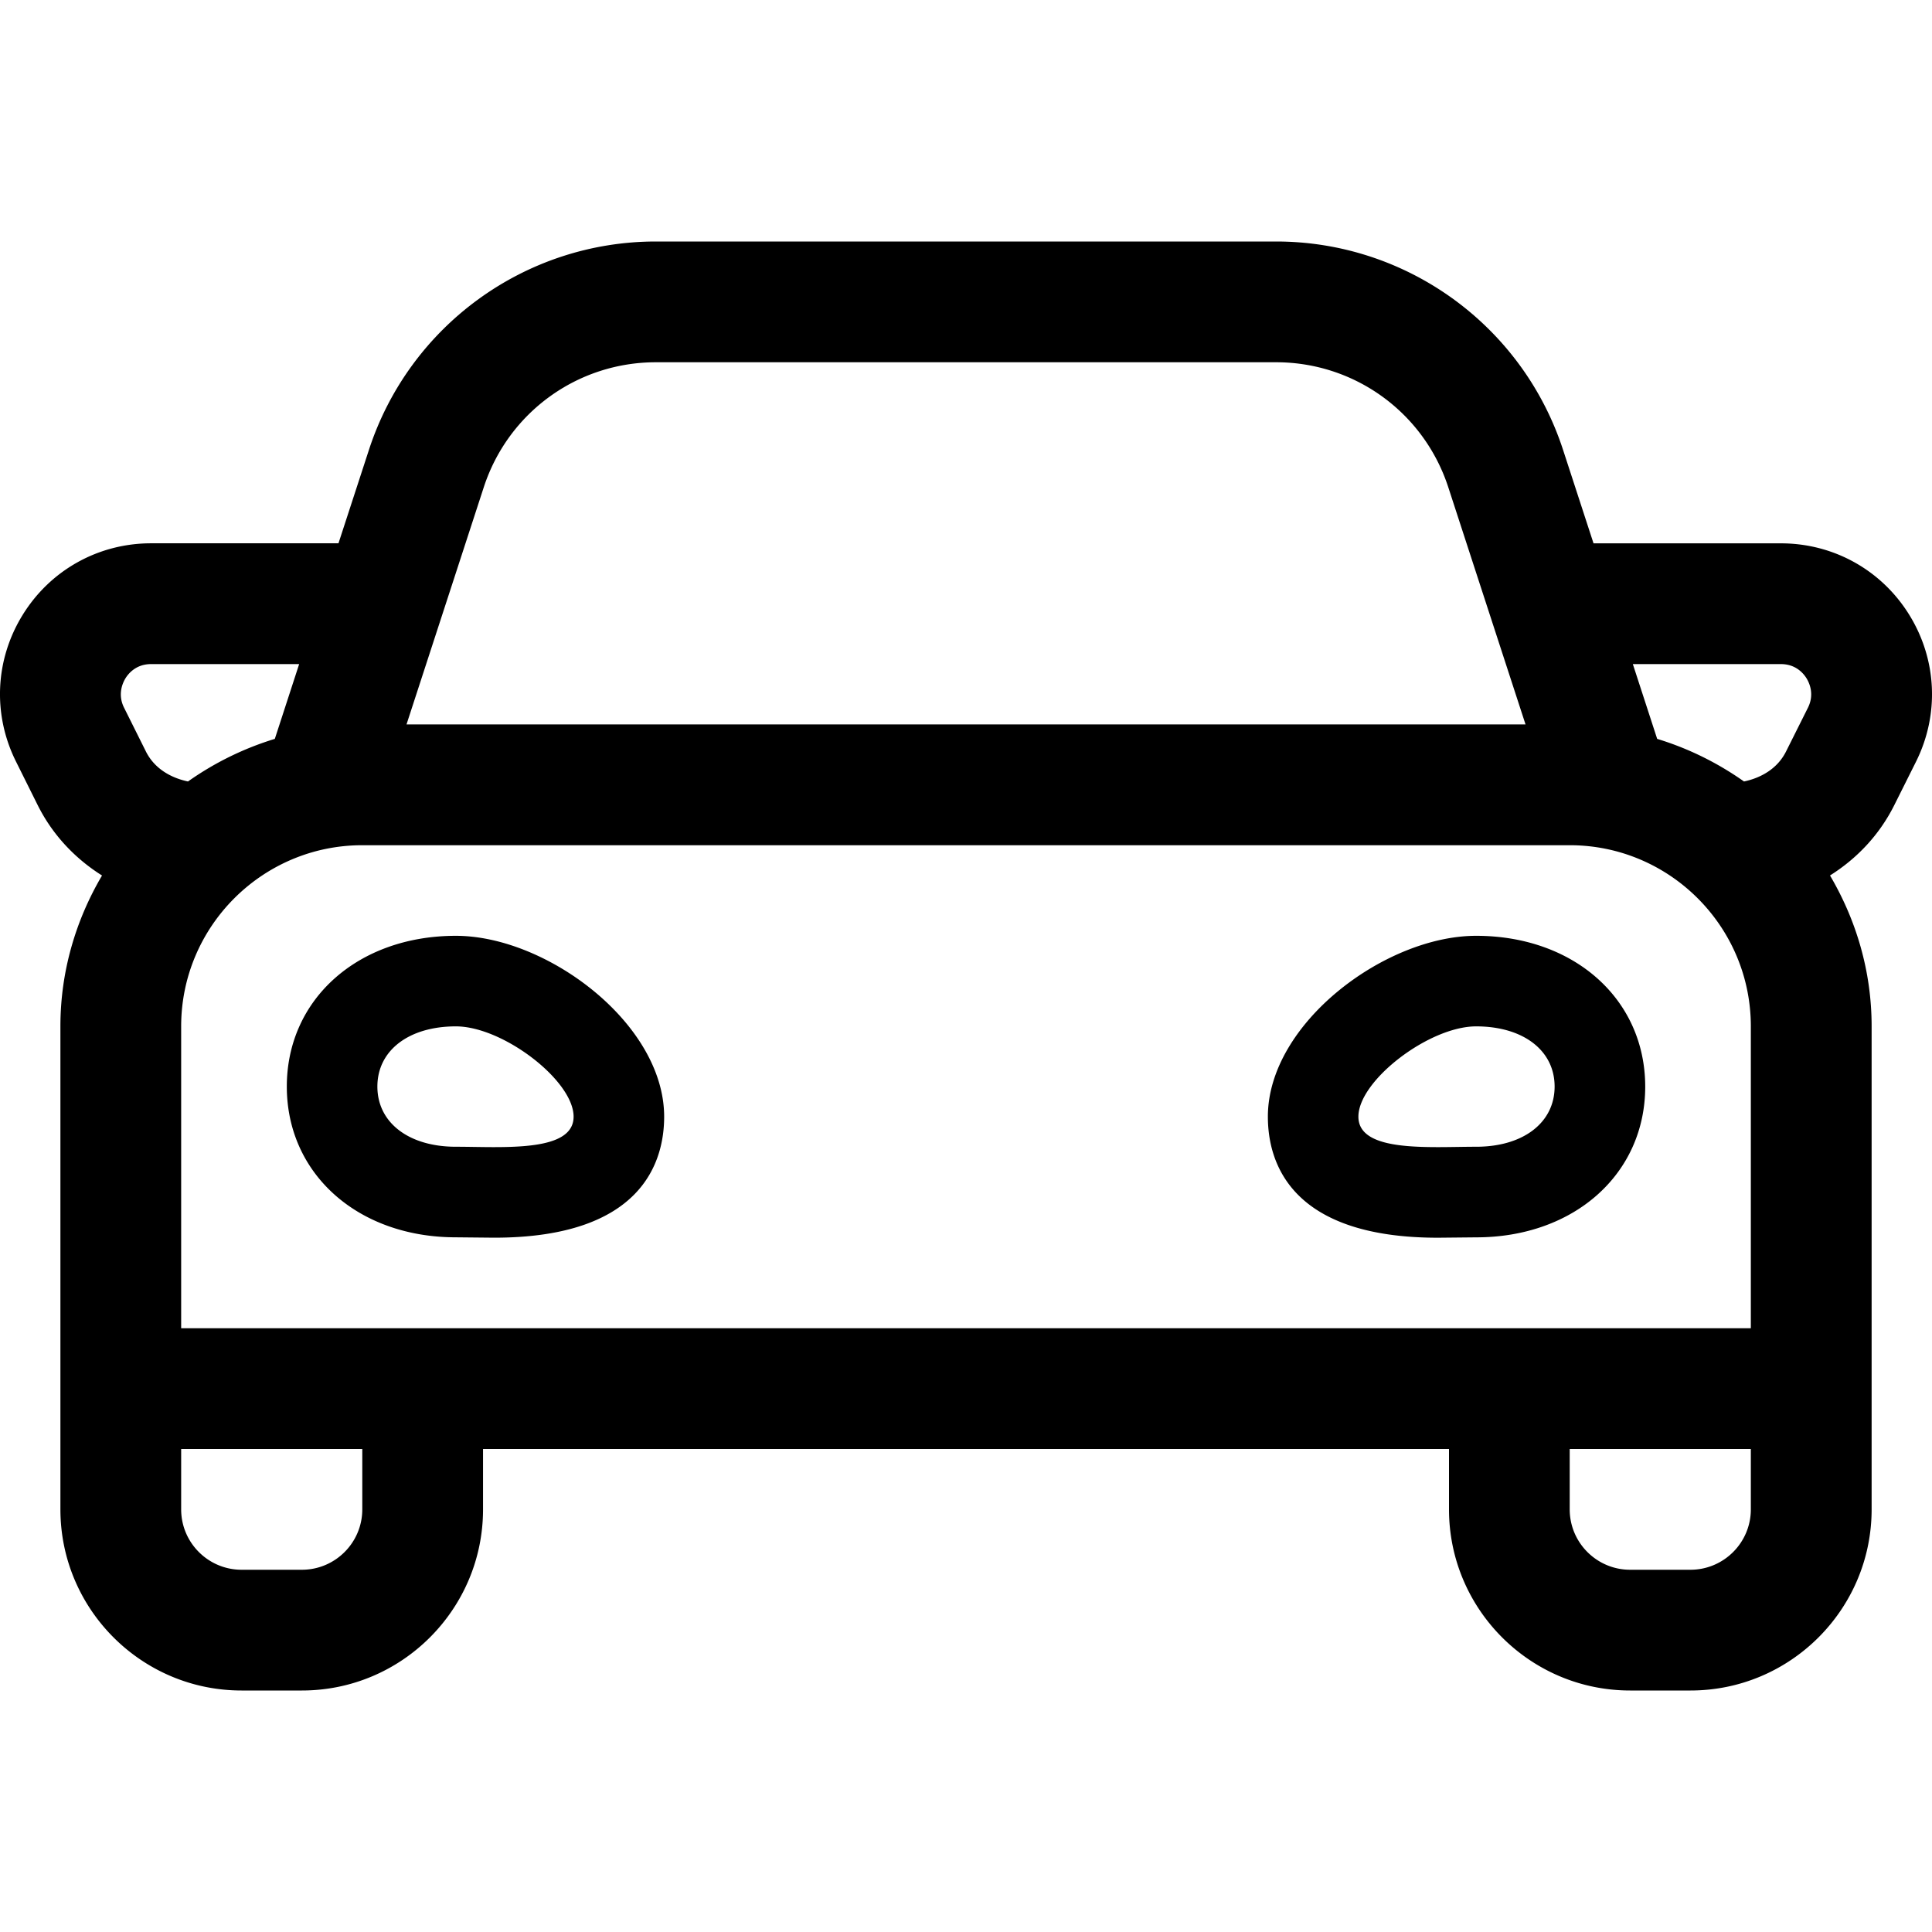 <svg xmlns="http://www.w3.org/2000/svg" style="    max-height: 25px;" aria-hidden="true" data-prefix="fal" data-icon="car" class="svg-inline--fa fa-car fa-w-16" viewBox="0 0 512 512"><path fill="currentColor" d="M120.81 248c-25.96 0-44.8 16.8-44.8 39.95 0 23.15 18.84 39.95 44.8 39.95l10.14.1c39.21 0 45.06-20.1 45.06-32.08-.01-24.68-31.1-47.92-55.2-47.92zm10.14 56c-3.51 0-7.02-.1-10.14-.1-12.48 0-20.8-6.38-20.8-15.95s8.32-15.95 20.8-15.95 31.2 14.36 31.2 23.93c0 7.17-10.54 8.07-21.06 8.07zm260.24-56c-24.1 0-55.19 23.24-55.19 47.93 0 11.98 5.85 32.08 45.06 32.08l10.14-.1c25.96 0 44.8-16.8 44.8-39.95-.01-23.16-18.85-39.96-44.81-39.96zm0 55.9c-3.12 0-6.63.1-10.14.1-10.53 0-21.06-.9-21.06-8.07 0-9.57 18.72-23.93 31.2-23.93s20.8 6.38 20.8 15.95-8.32 15.95-20.8 15.95zm114.8-140.94c-7.34-11.88-20.06-18.97-34.03-18.97H422.3l-8.07-24.76C403.5 86.29 372.8 64 338.17 64H173.83c-34.64 0-65.33 22.29-76.06 55.22l-8.07 24.76H40.04c-13.97 0-26.69 7.09-34.03 18.97s-8 26.42-1.75 38.91l5.78 11.61c3.96 7.88 9.92 14.09 17 18.55-6.91 11.74-11.03 25.32-11.03 39.97V400c0 26.47 21.53 48 48 48h16c26.47 0 48-21.53 48-48v-16H384v16c0 26.47 21.53 48 48 48h16c26.47 0 48-21.53 48-48V271.99c0-14.66-4.12-28.23-11.03-39.98 7.09-4.46 13.04-10.68 17-18.57l5.78-11.56c6.24-12.5 5.58-27.05-1.76-38.92zM128.2 129.14C134.66 109.32 153 96 173.84 96h164.33c20.84 0 39.18 13.32 45.64 33.13l20.47 62.85H107.73l20.47-62.84zm-89.53 70.02l-5.78-11.59c-1.81-3.59-.34-6.64.34-7.78.87-1.42 2.94-3.8 6.81-3.8h39.24l-6.45 19.82a80.69 80.69 0 0 0-23.01 11.29c-4.71-1-8.94-3.52-11.15-7.94zM96.01 400c0 8.83-7.19 16-16 16h-16c-8.81 0-16-7.17-16-16v-16h48v16zm367.98 0c0 8.83-7.19 16-16 16h-16c-8.81 0-16-7.17-16-16v-16h48v16zm0-80.01v32H48.01v-80c0-26.47 21.53-48 48-48h319.98c26.47 0 48 21.53 48 48v48zm15.12-132.41l-5.78 11.55c-2.21 4.44-6.44 6.97-11.15 7.97-6.94-4.9-14.69-8.76-23.01-11.29l-6.45-19.82h39.24c3.87 0 5.94 2.38 6.81 3.8.69 1.14 2.16 4.18.34 7.79z"></path></svg>